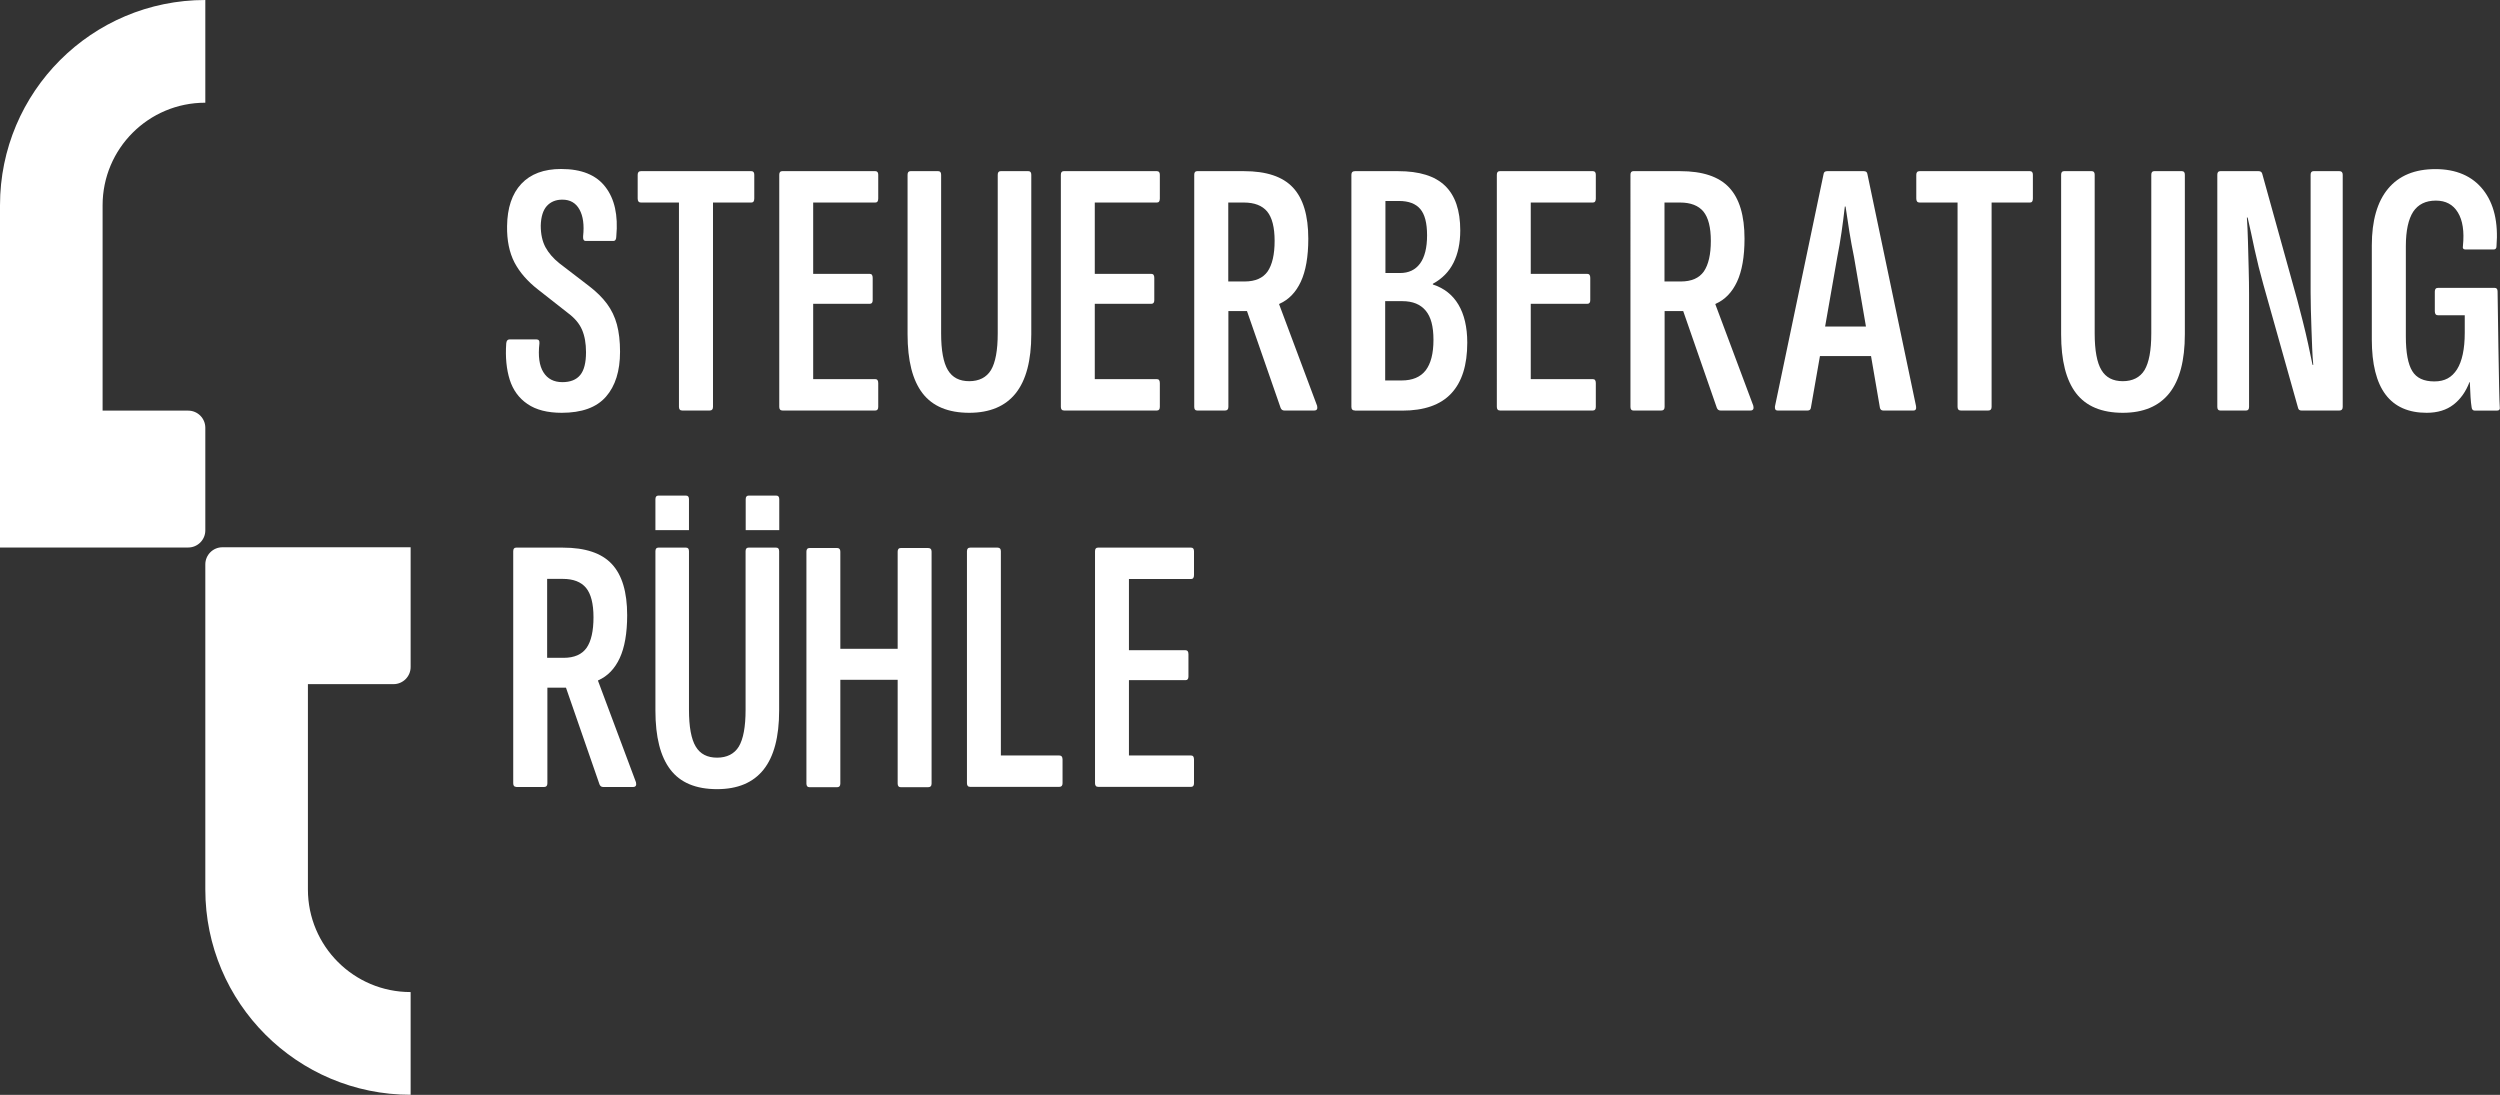 <?xml version="1.0" encoding="UTF-8"?>
<svg id="_entwurf" xmlns="http://www.w3.org/2000/svg" viewBox="0 0 207.12 90.71">
  <rect x="0" y="0" width="207.12" height="90.71" fill="#333333" stroke="none"/>
  <defs>
    <style>
      .cls-1 {
        fill: #fff;
      }
    </style>
  </defs>
  <path class="cls-1" d="m17.01,8.5V0C7.61,0,0,7.61,0,17.01v28.35h15.59c.78,0,1.42-.63,1.42-1.42v-8.5c0-.78-.63-1.42-1.42-1.42h-7.09v-17.01h0c0-4.7,3.81-8.5,8.5-8.5Z"/>
  <path class="cls-1" d="m34.02,82.2v8.5c-9.39,0-17.01-7.61-17.01-17.01v-26.93c0-.78.63-1.42,1.42-1.42h15.59v9.92c0,.78-.63,1.42-1.42,1.42h-7.09v17.01h0c0,4.7,3.81,8.5,8.5,8.5Z"/>
  <g>
    <path class="cls-1" d="m46.55,34.2c-1.19,0-2.14-.24-2.85-.73-.71-.48-1.2-1.16-1.47-2.01-.27-.86-.37-1.86-.29-3.01.02-.22.11-.33.27-.33h2.24c.18,0,.26.11.24.33-.12,1.05-.01,1.85.33,2.39.34.55.87.82,1.57.82.67,0,1.16-.2,1.48-.59.32-.39.48-1.02.48-1.89,0-.73-.11-1.35-.33-1.86-.22-.51-.6-.96-1.12-1.35l-2.51-1.97c-.89-.69-1.54-1.44-1.97-2.26-.42-.82-.63-1.82-.61-3.01.02-1.51.41-2.68,1.18-3.5.77-.82,1.87-1.23,3.3-1.23,1.68,0,2.9.49,3.66,1.48.77.99,1.07,2.35.91,4.09,0,.26-.08.39-.24.39h-2.3c-.16,0-.23-.13-.21-.39.1-.93,0-1.67-.3-2.21-.3-.55-.78-.82-1.42-.82-.55,0-.97.18-1.29.53-.31.35-.48.89-.5,1.62,0,.71.13,1.3.39,1.79.26.48.65.93,1.15,1.33l2.45,1.88c.63.48,1.13.98,1.5,1.48.37.5.65,1.08.82,1.71s.26,1.39.26,2.26c0,1.6-.39,2.84-1.17,3.73-.78.89-2,1.33-3.68,1.33Z"/>
    <path class="cls-1" d="m56.52,34.01c-.18,0-.27-.1-.27-.3v-16.93h-3.15c-.18,0-.27-.11-.27-.33v-1.97c0-.2.09-.3.27-.3h9.15c.16,0,.24.1.24.3v1.97c0,.22-.08.33-.24.33h-3.18v16.93c0,.2-.09.3-.27.3h-2.27Z"/>
    <path class="cls-1" d="m64.83,34.01c-.18,0-.27-.1-.27-.3V14.48c0-.2.08-.3.24-.3h7.72c.16,0,.24.1.24.3v1.97c0,.22-.08.33-.24.33h-5.15v5.91h4.69c.16,0,.24.11.24.33v1.85c0,.2-.08.3-.24.3h-4.69v6.24h5.15c.16,0,.24.11.24.33v1.97c0,.2-.08.3-.24.3h-7.69Z"/>
    <path class="cls-1" d="m80.31,34.2c-1.76,0-3.05-.54-3.88-1.62-.83-1.08-1.24-2.71-1.24-4.89v-13.21c0-.2.08-.3.24-.3h2.3c.16,0,.24.1.24.3v13.14c0,1.41.19,2.43.56,3.04.37.62.96.92,1.77.92s1.43-.31,1.8-.92c.37-.62.56-1.63.56-3.04v-13.14c0-.2.08-.3.24-.3h2.3c.16,0,.24.1.24.3v13.21c0,2.18-.43,3.81-1.29,4.89-.86,1.08-2.15,1.62-3.86,1.62Z"/>
    <path class="cls-1" d="m88.16,34.01c-.18,0-.27-.1-.27-.3V14.48c0-.2.08-.3.24-.3h7.72c.16,0,.24.1.24.3v1.97c0,.22-.08.33-.24.33h-5.15v5.91h4.69c.16,0,.24.11.24.33v1.85c0,.2-.08.3-.24.3h-4.69v6.24h5.15c.16,0,.24.11.24.33v1.97c0,.2-.08.3-.24.3h-7.69Z"/>
    <path class="cls-1" d="m99.18,34.01c-.16,0-.24-.1-.24-.3V14.48c0-.2.08-.3.24-.3h3.88c1.86,0,3.21.45,4.06,1.36.85.91,1.27,2.32,1.27,4.24,0,1.49-.21,2.68-.62,3.56-.41.88-1,1.49-1.77,1.83l-.03.03,3.15,8.42c.06.26-.02.39-.24.39h-2.48c-.14,0-.24-.07-.3-.21l-2.79-8.03h-1.54v7.94c0,.2-.09.3-.27.3h-2.3Zm2.57-10.69h1.36c.89,0,1.52-.28,1.91-.83.38-.56.58-1.4.58-2.53s-.21-1.94-.62-2.44c-.41-.49-1.06-.74-1.92-.74h-1.3v6.54Z"/>
    <path class="cls-1" d="m112.26,34.01c-.2,0-.3-.1-.3-.3V14.48c0-.2.1-.3.3-.3h3.57c1.76,0,3.05.4,3.89,1.21.84.81,1.26,2.04,1.26,3.7,0,1.05-.19,1.94-.56,2.68-.37.74-.94,1.32-1.71,1.74v.06c.93.3,1.64.86,2.12,1.67.48.81.73,1.86.73,3.15,0,1.86-.44,3.26-1.33,4.21-.89.95-2.24,1.42-4.06,1.42h-3.91Zm2.51-11.39h1.21c.73,0,1.28-.26,1.67-.79.38-.52.58-1.3.58-2.33s-.19-1.74-.56-2.18c-.37-.44-.96-.67-1.77-.67h-1.12v5.97Zm0,8.9h1.36c.89,0,1.55-.28,1.98-.83.43-.56.65-1.4.65-2.53s-.21-1.9-.64-2.42-1.07-.79-1.94-.79h-1.42v6.57Z"/>
    <path class="cls-1" d="m124.28,34.01c-.18,0-.27-.1-.27-.3V14.48c0-.2.08-.3.24-.3h7.72c.16,0,.24.1.24.3v1.97c0,.22-.08.33-.24.33h-5.15v5.91h4.69c.16,0,.24.11.24.33v1.85c0,.2-.08.3-.24.3h-4.69v6.24h5.15c.16,0,.24.11.24.33v1.97c0,.2-.08.3-.24.3h-7.69Z"/>
    <path class="cls-1" d="m135.32,34.01c-.16,0-.24-.1-.24-.3V14.48c0-.2.08-.3.24-.3h3.88c1.86,0,3.21.45,4.06,1.36.85.91,1.27,2.32,1.27,4.24,0,1.49-.21,2.68-.62,3.56-.41.88-1,1.49-1.77,1.83l-.03.03,3.15,8.42c.06.26-.02.39-.24.39h-2.48c-.14,0-.24-.07-.3-.21l-2.79-8.03h-1.54v7.94c0,.2-.09.3-.27.3h-2.3Zm2.57-10.69h1.36c.89,0,1.52-.28,1.91-.83.38-.56.58-1.4.58-2.53s-.21-1.94-.62-2.44c-.41-.49-1.06-.74-1.92-.74h-1.3v6.54Z"/>
    <path class="cls-1" d="m147.26,34.01c-.16,0-.23-.11-.21-.33l4.03-19.26c.02-.16.12-.24.3-.24h3.03c.18,0,.28.08.3.24l4.03,19.23c.04.24-.03.36-.21.36h-2.51c-.14,0-.23-.07-.27-.21l-2.15-12.51c-.14-.69-.27-1.38-.38-2.07-.11-.7-.22-1.4-.32-2.11h-.06c-.08.71-.17,1.41-.27,2.11-.1.7-.22,1.4-.36,2.1l-2.18,12.45c-.02.16-.11.24-.27.24h-2.48Zm3.09-4.51l.42-2.45h4.15l.51,2.45h-5.09Z"/>
    <path class="cls-1" d="m162.45,34.01c-.18,0-.27-.1-.27-.3v-16.93h-3.15c-.18,0-.27-.11-.27-.33v-1.97c0-.2.09-.3.27-.3h9.15c.16,0,.24.1.24.3v1.97c0,.22-.08.33-.24.33h-3.18v16.93c0,.2-.09.3-.27.3h-2.27Z"/>
    <path class="cls-1" d="m175.88,34.2c-1.76,0-3.05-.54-3.88-1.62-.83-1.08-1.24-2.71-1.24-4.89v-13.21c0-.2.08-.3.24-.3h2.3c.16,0,.24.1.24.3v13.14c0,1.41.19,2.43.56,3.04.37.62.96.92,1.77.92s1.43-.31,1.8-.92c.37-.62.56-1.63.56-3.04v-13.14c0-.2.08-.3.24-.3h2.3c.16,0,.24.1.24.3v13.21c0,2.18-.43,3.81-1.29,4.89-.86,1.08-2.15,1.62-3.86,1.62Z"/>
    <path class="cls-1" d="m183.94,34.01c-.16,0-.24-.1-.24-.3V14.48c0-.2.08-.3.24-.3h3.18c.16,0,.26.07.3.21l2.91,10.48c.14.53.29,1.11.45,1.74s.31,1.27.45,1.91c.14.64.26,1.21.36,1.71h.06c-.04-.4-.07-.87-.09-1.39-.02-.52-.04-1.06-.06-1.61-.02-.54-.04-1.08-.05-1.61-.01-.52-.02-.99-.02-1.39v-9.75c0-.2.08-.3.24-.3h2.15c.18,0,.27.1.27.3v19.23c0,.2-.09.3-.27.3h-3.15c-.14,0-.23-.06-.27-.18l-2.88-10.24c-.28-.99-.52-1.96-.73-2.92-.2-.96-.39-1.84-.58-2.65h-.06c.04.59.07,1.26.09,2.01.02.76.04,1.52.06,2.29.02.77.03,1.44.03,2.03v9.36c0,.2-.08.3-.24.3h-2.18Z"/>
    <path class="cls-1" d="m201.05,34.2c-1.51,0-2.65-.5-3.41-1.51s-1.14-2.53-1.14-4.57v-7.78c0-2.06.45-3.63,1.35-4.71.9-1.08,2.21-1.62,3.92-1.62s3.05.57,3.95,1.71c.9,1.14,1.27,2.7,1.11,4.68,0,.18-.08.27-.24.27h-2.33c-.18,0-.25-.1-.21-.3.12-1.19-.02-2.12-.42-2.77-.4-.66-1.01-.98-1.82-.98-.85,0-1.47.31-1.88.92-.4.62-.61,1.57-.61,2.86v7.48c0,1.33.18,2.29.53,2.86.35.58.96.86,1.83.86s1.45-.33,1.88-1c.42-.67.64-1.68.64-3.03v-1.45h-2.21c-.18,0-.27-.11-.27-.33v-1.64c0-.2.09-.3.27-.3h4.69c.16,0,.24.1.24.3,0,0,.12,9.06.18,9.54.04.22-.04.33-.24.33h-1.82c-.16,0-.25-.09-.27-.27-.04-.24-.07-.53-.09-.86-.02-.33-.04-.74-.06-1.23h-.03c-.3.79-.74,1.41-1.32,1.86-.58.45-1.32.68-2.23.68Z"/>
    <path class="cls-1" d="m42.76,65.19c-.16,0-.24-.1-.24-.3v-19.22c0-.2.08-.3.24-.3h3.87c1.86,0,3.21.45,4.06,1.36.85.91,1.27,2.32,1.27,4.24,0,1.49-.21,2.68-.62,3.56-.41.88-1,1.49-1.77,1.83l-.03.03,3.15,8.42c.06.26-.02.39-.24.39h-2.48c-.14,0-.24-.07-.3-.21l-2.78-8.02h-1.54v7.93c0,.2-.09.3-.27.3h-2.3Zm2.57-10.69h1.36c.89,0,1.52-.28,1.91-.83.38-.55.57-1.4.57-2.53s-.21-1.94-.62-2.44c-.41-.49-1.05-.74-1.92-.74h-1.3v6.54Z"/>
    <path class="cls-1" d="m59.41,65.38c-1.76,0-3.05-.54-3.87-1.62-.83-1.08-1.24-2.71-1.24-4.89v-13.2c0-.2.08-.3.24-.3h2.3c.16,0,.24.1.24.3v13.14c0,1.41.19,2.43.56,3.04.37.62.96.92,1.77.92s1.43-.31,1.8-.92c.37-.62.56-1.63.56-3.04v-13.14c0-.2.08-.3.24-.3h2.3c.16,0,.24.1.24.3v13.2c0,2.18-.43,3.81-1.29,4.89-.86,1.08-2.14,1.62-3.86,1.62Z"/>
    <path class="cls-1" d="m67.08,65.22c-.18,0-.27-.1-.27-.3v-19.22c0-.2.09-.3.27-.3h2.27c.18,0,.27.1.27.3v8.05h4.75v-8.05c0-.2.09-.3.27-.3h2.24c.2,0,.3.1.3.3v19.22c0,.2-.1.3-.3.3h-2.24c-.18,0-.27-.1-.27-.3v-8.6h-4.75v8.6c0,.2-.09.3-.27.3h-2.27Z"/>
    <path class="cls-1" d="m80.38,65.19c-.18,0-.27-.1-.27-.3v-19.22c0-.2.09-.3.27-.3h2.27c.18,0,.27.1.27.3v16.92h4.84c.18,0,.27.11.27.33v1.97c0,.2-.09.3-.27.3h-7.39Z"/>
    <path class="cls-1" d="m90.99,65.19c-.18,0-.27-.1-.27-.3v-19.22c0-.2.08-.3.24-.3h7.72c.16,0,.24.1.24.3v1.97c0,.22-.08.33-.24.33h-5.15v5.9h4.69c.16,0,.24.11.24.33v1.85c0,.2-.08.3-.24.3h-4.69v6.24h5.15c.16,0,.24.11.24.33v1.97c0,.2-.08.3-.24.3h-7.69Z"/>
    <path class="cls-1" d="m57.08,43.92v-2.56c0-.2-.08-.3-.24-.3h-2.3c-.16,0-.24.1-.24.3v2.56h2.78Z"/>
    <path class="cls-1" d="m64.56,43.92v-2.56c0-.2-.08-.3-.24-.3h-2.3c-.16,0-.24.1-.24.3v2.56h2.78Z"/>
  </g>
</svg>